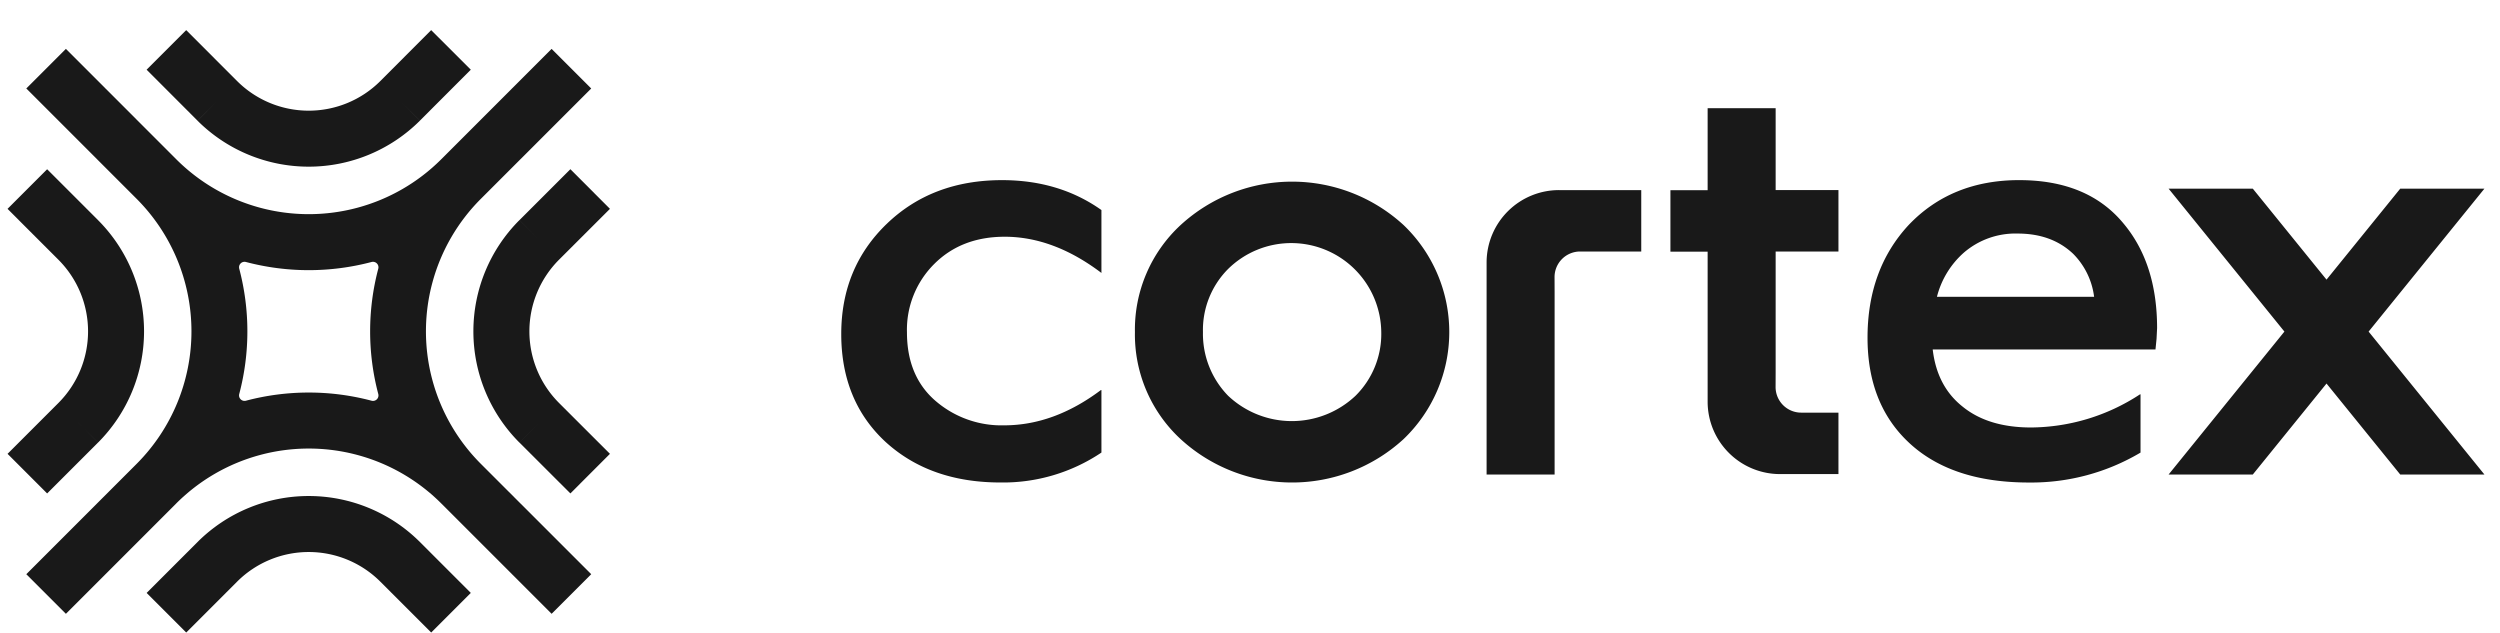 <svg xmlns="http://www.w3.org/2000/svg" width="166" height="42" fill="none"><g fill="#000" fill-opacity=".9" clip-path="url(#a)"><path fill-rule="evenodd" d="M117.903 16.7h4.17v-4.078h-4.17V7.184h-4.516v5.447h-2.471v4.078h2.471v9.993a4.8 4.8 0 0 0 1.433 3.392 4.804 4.804 0 0 0 3.411 1.385h3.842v-4.08h-2.462a1.7 1.7 0 0 1-1.712-1.694l.004-.961V16.7ZM58.839 29.378c-1.986-1.82-2.98-4.221-2.98-7.201 0-2.933 1.005-5.368 3.016-7.308 2.01-1.939 4.564-2.908 7.662-2.908 2.53 0 4.73.662 6.598 1.986v4.178l-.036-.029c-2.104-1.584-4.233-2.376-6.385-2.377-1.915 0-3.476.604-4.682 1.81a6.16 6.16 0 0 0-1.81 4.54c0 1.916.616 3.418 1.845 4.505a6.701 6.701 0 0 0 4.612 1.668c2.2 0 4.34-.78 6.42-2.342h.036v4.15a11.708 11.708 0 0 1-6.705 1.987c-3.098 0-5.628-.886-7.59-2.659Zm16.52-7.328a9.455 9.455 0 0 1 3.035-7.108 10.947 10.947 0 0 1 14.802 0 9.838 9.838 0 0 1 0 14.215 10.947 10.947 0 0 1-14.802 0 9.457 9.457 0 0 1-3.035-7.107Zm14.65 4.227a5.77 5.77 0 0 0 1.707-4.227 5.976 5.976 0 0 0-10.17-4.19 5.738 5.738 0 0 0-1.67 4.19 5.888 5.888 0 0 0 1.67 4.227 6.16 6.16 0 0 0 8.463 0Zm13.217-6.92v12.15l-4.516.001V17.399a4.81 4.81 0 0 1 4.844-4.776h5.425V16.7h-4.045a1.698 1.698 0 0 0-1.712 1.695l.004.961Zm30.853-7.396c3.026 0 5.332.957 6.917 2.873 1.49 1.774 2.235 4.091 2.235 6.953l-.036.71-.071.709h-14.792c.189 1.631.851 2.897 1.986 3.795 1.136.923 2.649 1.384 4.541 1.384a13.34 13.34 0 0 0 7.236-2.2h.036v3.867a14.215 14.215 0 0 1-7.414 1.987c-3.476 0-6.161-.91-8.053-2.732-1.773-1.703-2.66-3.997-2.66-6.882 0-3.027.911-5.522 2.731-7.485 1.892-1.986 4.34-2.98 7.344-2.98Zm-.107 3.547a5.237 5.237 0 0 0-3.583 1.277 5.821 5.821 0 0 0-1.776 2.922h10.436a4.908 4.908 0 0 0-1.387-2.85c-.947-.9-2.177-1.349-3.69-1.349Zm20.509 3.06 4.894-6.04h5.59l-7.689 9.49 7.689 9.489h-5.59l-4.894-6.04-4.894 6.04h-5.591l7.689-9.49-7.689-9.489h5.591l4.894 6.04Z" clip-rule="evenodd"/><path d="M31.928 30.799a12.438 12.438 0 0 1 0-17.595l7.328-7.329-2.63-2.63-7.327 7.33a12.44 12.44 0 0 1-17.596 0l-7.328-7.33-2.629 2.63 7.328 7.328a12.456 12.456 0 0 1 0 17.596l-7.328 7.328 2.63 2.63 7.327-7.329a12.441 12.441 0 0 1 17.596 0l7.328 7.328 2.629-2.629-7.328-7.328Zm-11.427-4.734c-1.408 0-2.81.182-4.17.543a.365.365 0 0 1-.446-.445 16.28 16.28 0 0 0 0-8.322.364.364 0 0 1 .446-.445c2.733.723 5.607.723 8.34 0a.365.365 0 0 1 .447.445 16.276 16.276 0 0 0 0 8.322.364.364 0 0 1-.447.445 16.217 16.217 0 0 0-4.17-.543Z"/><path fill-rule="evenodd" d="m13.116 8.014 1.316-1.316-1.317 1.314-3.38-3.384L12.364 2l3.381 3.383a6.73 6.73 0 0 0 9.507 0L28.63 2l2.631 2.628-3.381 3.384-1.316-1.314 1.316 1.316a10.453 10.453 0 0 1-14.765 0Zm.001 27.976-3.38 3.381L12.365 42l3.38-3.38a6.73 6.73 0 0 1 9.507 0l3.38 3.38 2.63-2.63-3.38-3.38a10.45 10.45 0 0 0-14.766 0Zm-7.921-7.92 1.316 1.315a10.453 10.453 0 0 0 0-14.765l-3.383-3.382L.5 13.868l3.381 3.38a6.73 6.73 0 0 1 0 9.507l-3.38 3.38 2.628 2.63 3.381-3.38-1.314-1.316ZM35.152 22a6.73 6.73 0 0 0 1.965 4.754l3.383 3.38-2.627 2.63-3.384-3.38 1.314-1.316-1.316 1.316a10.45 10.45 0 0 1 0-14.766l1.316 1.316-1.314-1.316 3.384-3.383 2.627 2.632-3.383 3.38A6.73 6.73 0 0 0 35.152 22Z" clip-rule="evenodd"/></g><defs><clipPath id="a"><path fill="#fff" d="M.5 0h165v42H.5z"/></clipPath></defs></svg>